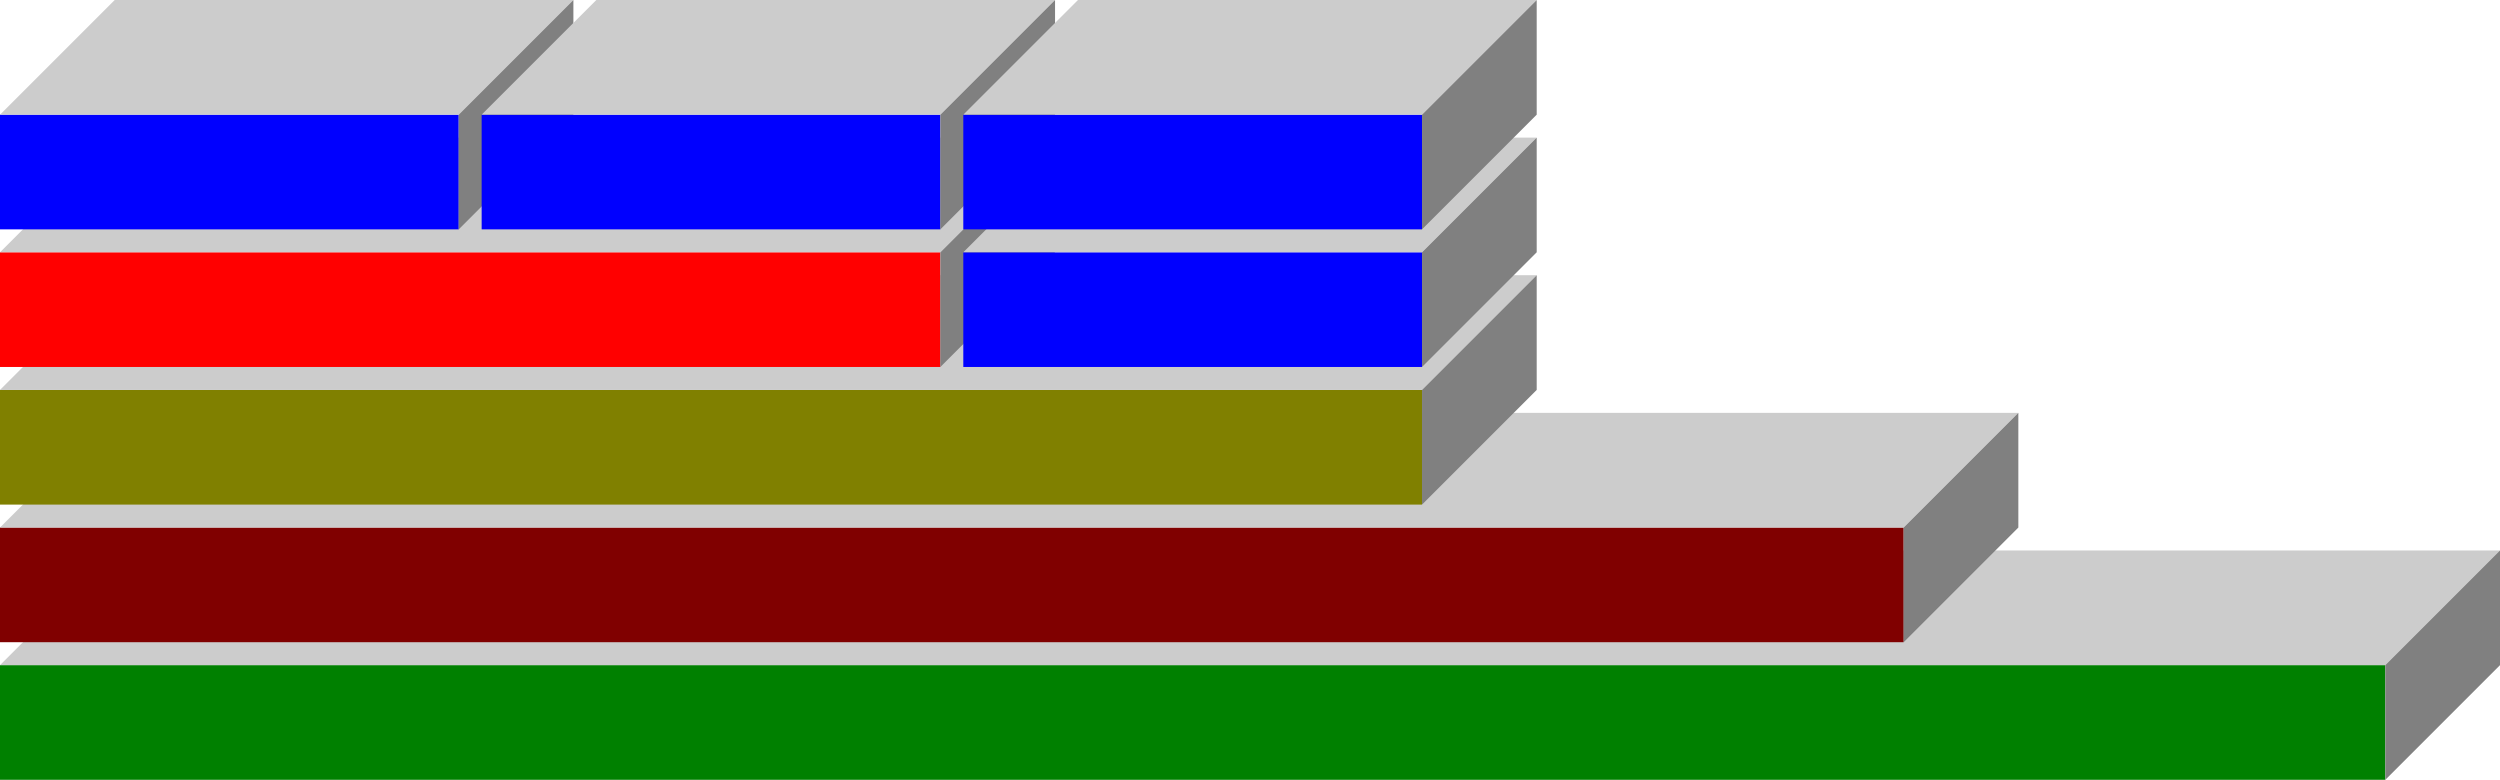 <svg xmlns="http://www.w3.org/2000/svg" viewBox="338 279 545 170" version="1.0"><path fill="green" d="M338 424h520v25H338z"/><path d="M338 424l25-25h520l-25 25H338z" fill="#CCC"/><path d="M858 449v-25l25-25v25l-25 25z" fill="gray"/><path fill="maroon" d="M338 394h415v25H338z"/><path d="M338 394l25-25h415l-25 25H338z" fill="#CCC"/><path d="M753 419v-25l25-25v25l-25 25z" fill="gray"/><path fill="olive" d="M338 364h310v25H338z"/><path d="M338 364l25-25h310l-25 25H338z" fill="#CCC"/><path d="M648 389v-25l25-25v25l-25 25z" fill="gray"/><g><path fill="red" d="M338 334h205v25H338z"/><path d="M338 334l25-25h205l-25 25H338z" fill="#CCC"/><path d="M543 359v-25l25-25v25l-25 25z" fill="gray"/></g><g><path fill="#00F" d="M338 304h100v25H338z"/><path d="M338 304l25-25h100l-25 25H338z" fill="#CCC"/><path d="M438 329v-25l25-25v25l-25 25z" fill="gray"/></g><g><path fill="#00F" d="M443 304h100v25H443z"/><path d="M443 304l25-25h100l-25 25H443z" fill="#CCC"/><path d="M543 329v-25l25-25v25l-25 25z" fill="gray"/></g><g><path fill="#00F" d="M548 334h100v25H548z"/><path d="M548 334l25-25h100l-25 25H548z" fill="#CCC"/><path d="M648 359v-25l25-25v25l-25 25z" fill="gray"/></g><g><path fill="#00F" d="M548 304h100v25H548z"/><path d="M548 304l25-25h100l-25 25H548z" fill="#CCC"/><path d="M648 329v-25l25-25v25l-25 25z" fill="gray"/></g></svg>